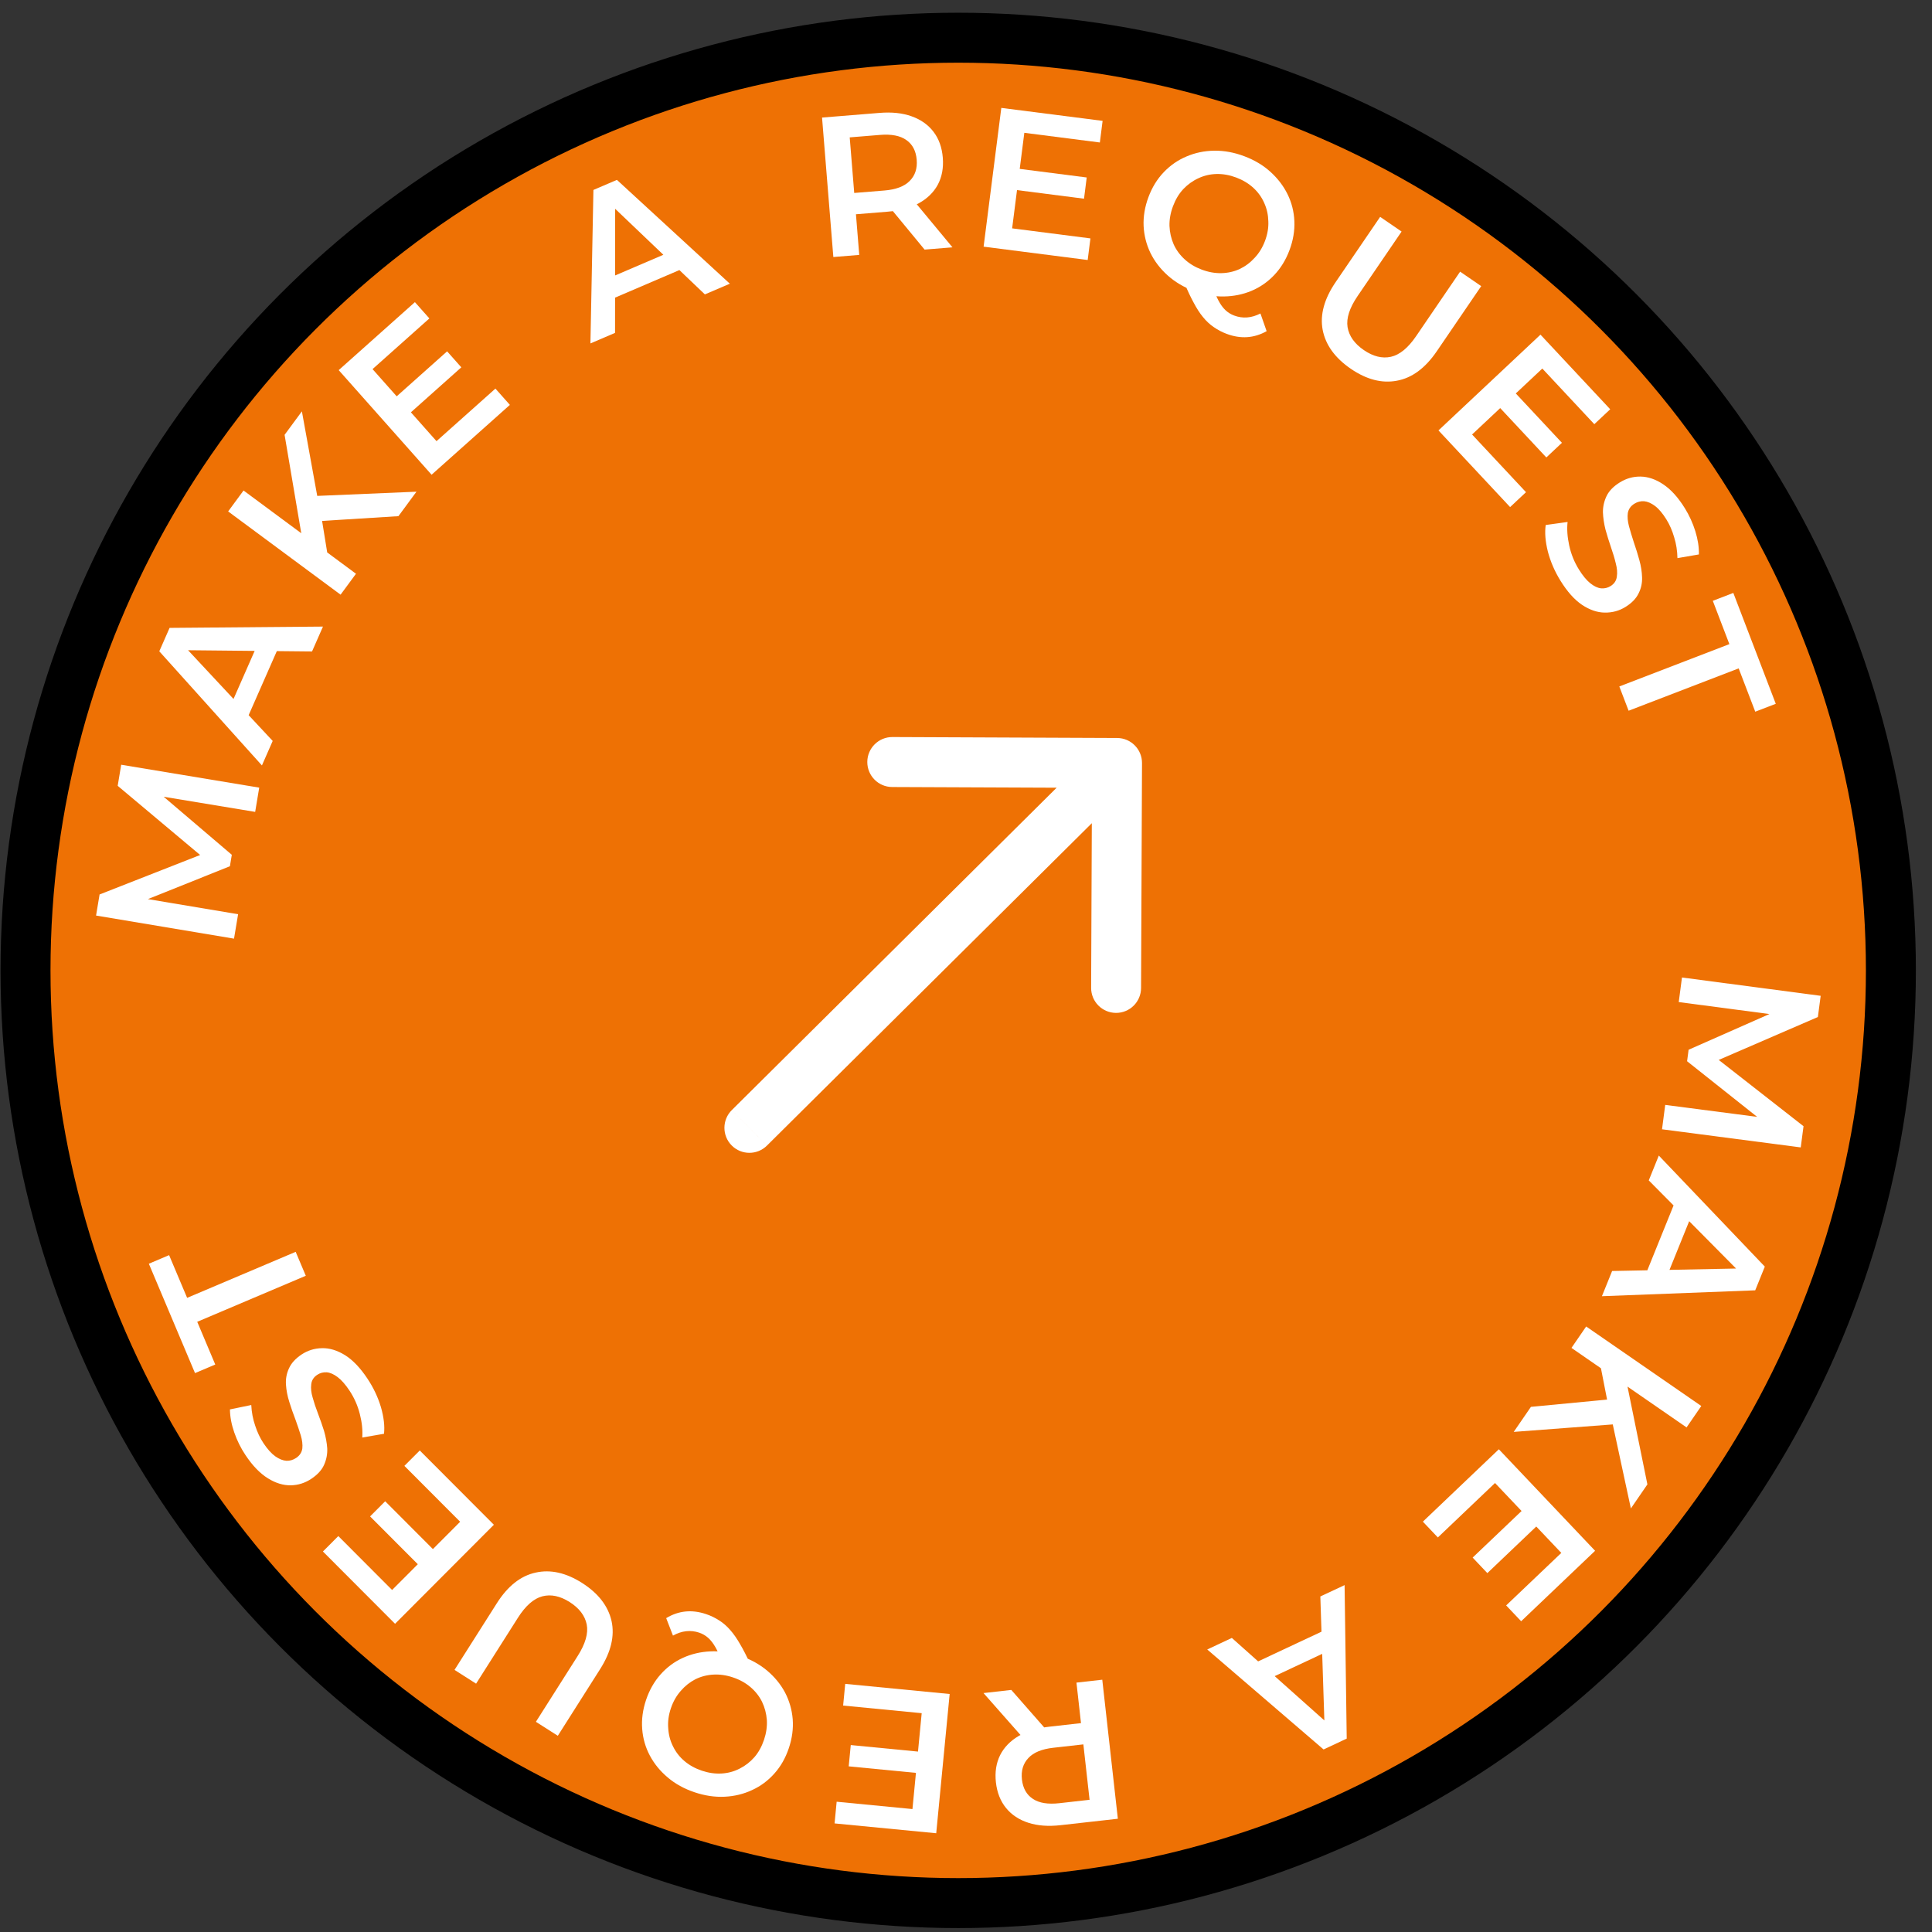 <svg width="116" height="116" viewBox="0 0 116 116" fill="none" xmlns="http://www.w3.org/2000/svg"><rect x="0" y="0" width="116" height="116" fill="#333333" stroke="none"/><circle cx="57.532" cy="58.264" r="56" fill="#ee7104" stroke="#000" stroke-width="3"/><path d="M43.939 66.651C43.351 67.235 43.347 68.185 43.93 68.773 44.513 69.362 45.462 69.366 46.05 68.782l-2.112-2.131zm24.629-20.835C68.571 44.988 67.903 44.313 67.075 44.31L53.58 44.253C52.752 44.25 52.078 44.919 52.074 45.748 52.071 46.576 52.739 47.251 53.567 47.254L65.563 47.304 65.513 59.309C65.509 60.138 66.178 60.812 67.006 60.816 67.834 60.819 68.508 60.15 68.511 59.322L68.568 45.816zM46.05 68.782 68.124 46.876l-2.112-2.131L43.939 66.651l2.112 2.131z" fill="#fff"/><path d="M100.988 58.69l8.328 1.1L109.148 61.063 102.59 63.901 102.678 63.235l5.608 4.384L108.119 68.892l-8.329-1.088L99.982 66.34 106.015 67.125 105.975 67.434 101.295 63.718 101.386 63.028l5.486-2.423L106.826 60.962 100.794 60.166 100.988 58.69z" fill="#fff"/><path d="M99.597 69.382l6.365 6.667L105.386 77.473 96.182 77.826 96.794 76.313 105.028 76.149 104.794 76.727 98.994 70.873 99.597 69.382zM100.746 71.727 101.722 72.578 100.021 76.782 98.73 76.711 100.746 71.727z" fill="#fff"/><path d="M96.077 81.916 97.645 82.897 98.912 89.125 97.92 90.569l-1.126-5.226L96.503 84.092 96.077 81.916zM95.236 79.644l6.912 4.774-.884 1.286L94.353 80.93 95.236 79.644zM91.919 84.47 96.891 83.995 97.244 85.493 90.886 85.973 91.919 84.47z" fill="#fff"/><path d="M92.327 91.571 89.303 94.452 88.42 93.52 91.444 90.64 92.327 91.571zM89.763 89.042 86.331 92.311 85.431 91.362 89.993 87.016 95.772 93.112 91.332 97.342 90.432 96.392 93.743 93.239 89.763 89.042z" fill="#fff"/><path d="M80.731 95.172 80.859 104.388 79.469 105.04 72.484 99.037 73.962 98.344l6.146 5.481L79.542 104.091 79.275 95.854 80.731 95.172zM79.977 97.672 80.114 98.959 76.007 100.884 75.109 99.954l4.868-2.282z" fill="#fff"/><path d="M66.182 100.852 67.117 109.2 63.682 109.586C62.943 109.669 62.298 109.621 61.746 109.442 61.187 109.263 60.739 108.967 60.403 108.554 60.067 108.141 59.865 107.629 59.796 107.016 59.728 106.404 59.812 105.859 60.048 105.382 60.285 104.913 60.657 104.529 61.163 104.23 61.662 103.941 62.281 103.754 63.02 103.671L65.596 103.381 64.983 104.163 64.632 101.026 66.182 100.852zM60.72 101.466l2.45 2.792L61.513 104.444 59.051 101.654 60.72 101.466zM64.964 103.996 65.739 104.657 63.234 104.939C62.551 105.016 62.054 105.221 61.746 105.553 61.429 105.887 61.3 106.316 61.358 106.841 61.418 107.373 61.639 107.763 62.021 108.01 62.395 108.258 62.923 108.343 63.607 108.266L66.111 107.984 65.505 108.825 64.964 103.996z" fill="#fff"/><path d="M55.114 106.457 50.958 106.054 51.081 104.776 55.237 105.179 55.114 106.457zM55.34 102.862 50.623 102.404 50.748 101.102 57.019 101.71 56.212 110.071 50.109 109.48 50.234 108.178 54.785 108.619 55.34 102.862z" fill="#fff"/><path d="M44.442 99.416C45.063 99.626 45.601 99.922 46.055 100.303 46.509 100.685 46.869 101.123 47.133 101.617 47.394 102.12 47.548 102.653 47.595 103.217 47.639 103.79 47.561 104.371 47.362 104.963 47.163 105.554 46.875 106.061 46.497 106.482 46.116 106.911 45.672 107.242 45.163 107.475 44.651 107.716 44.1 107.85 43.508 107.878 42.916 107.907 42.313 107.817 41.699 107.609 41.078 107.399 40.544 107.105 40.097 106.726 39.643 106.345 39.284 105.907 39.02 105.412 38.756 104.918 38.602 104.384 38.558 103.812 38.514 103.24 38.591 102.658 38.79 102.067 38.989 101.475 39.279 100.965 39.66 100.536 40.04 100.108 40.485 99.776 40.994 99.543 41.503 99.31 42.053 99.179 42.645 99.151 43.229 99.12 43.828 99.209 44.442 99.416zM42.397 96.914C42.677 97.009 42.939 97.135 43.181 97.293 43.418 97.441 43.64 97.634 43.847 97.873 44.049 98.101 44.245 98.383 44.436 98.718 44.63 99.045 44.831 99.438 45.04 99.897L43.333 99.776C43.215 99.424 43.09 99.132 42.956 98.902 42.818 98.661 42.671 98.472 42.514 98.334 42.358 98.197 42.181 98.095 41.984 98.028 41.461 97.852 40.935 97.91 40.406 98.204L39.999 97.155C40.741 96.705 41.541 96.625 42.397 96.914zm1.62 3.803C43.616 100.581 43.221 100.524 42.834 100.545 42.447 100.566 42.087 100.66 41.752 100.825 41.416 100.999 41.122 101.233 40.87 101.528 40.612 101.821 40.415 102.168 40.28 102.57 40.142 102.979 40.089 103.375 40.121 103.757 40.142 104.145 40.236 104.506 40.402 104.841 40.566 105.183 40.795 105.48 41.09 105.732 41.385 105.983 41.734 106.177 42.135 106.313 42.537 106.448 42.931 106.506 43.318 106.484 43.705 106.463 44.067 106.366 44.404 106.193 44.738 106.027 45.035 105.798 45.294 105.505 45.542 105.218 45.735 104.869 45.873 104.46 46.008 104.058 46.065 103.663 46.043 103.276 46.014 102.886 45.918 102.52 45.754 102.178 45.588 101.843 45.358 101.55 45.062 101.298 44.767 101.046 44.419 100.852 44.017 100.717z" fill="#fff"/><path d="M34.952 95.045C35.923 95.664 36.511 96.424 36.717 97.324 36.916 98.219 36.688 99.184 36.032 100.217l-2.54 4.002L32.176 103.38l2.508-3.951C35.148 98.699 35.329 98.07 35.229 97.541 35.122 97.008 34.782 96.559 34.208 96.193 33.635 95.828 33.088 95.711 32.568 95.844 32.047 95.978 31.556 96.409 31.093 97.138l-2.508 3.951L27.29 100.263l2.54-4.001C30.486 95.228 31.264 94.614 32.164 94.42 33.058 94.221 33.987 94.43 34.952 95.045z" fill="#fff"/><path d="M25.17 94.003 22.22 91.047 23.127 90.138 26.076 93.094 25.17 94.003zm2.458-2.634-3.348-3.356L25.203 87.088 29.653 91.548 23.72 97.495l-4.331-4.341L20.313 92.228l3.229 3.237 4.085-4.095z" fill="#fff"/><path d="M22.058 82.769C22.422 83.315 22.693 83.889 22.873 84.49 23.046 85.096 23.107 85.628 23.056 86.086L21.75 86.311C21.783 85.884 21.735 85.415 21.606 84.905 21.477 84.394 21.269 83.922 20.981 83.49 20.737 83.123 20.5 82.854 20.269 82.681 20.038 82.508 19.821 82.412 19.617 82.395 19.407 82.382 19.215 82.433 19.042 82.549 18.829 82.691 18.711 82.881 18.687 83.119 18.656 83.361 18.686 83.63 18.776 83.925 18.856 84.218 18.963 84.537 19.096 84.881 19.225 85.218 19.346 85.566 19.459 85.923 19.561 86.278 19.624 86.626 19.648 86.966 19.662 87.303 19.6 87.629 19.462 87.942 19.325 88.255 19.07 88.537 18.698 88.786 18.319 89.039 17.907 89.171 17.461 89.18 17.005 89.187 16.546 89.047 16.085 88.759 15.612 88.468 15.163 88.003 14.738 87.364 14.458 86.945 14.234 86.493 14.066 86.009 13.897 85.525 13.811 85.063 13.806 84.623L15.086 84.359C15.108 84.796 15.187 85.21 15.322 85.601 15.451 85.996 15.617 86.347 15.821 86.653 16.061 87.013 16.299 87.277 16.536 87.445 16.769 87.607 16.991 87.695 17.201 87.708 17.408 87.714 17.6 87.658 17.78 87.537 17.993 87.395 18.117 87.206 18.152 86.971 18.177 86.733 18.145 86.47 18.059 86.181 17.968 85.886 17.859 85.564 17.733 85.215 17.6 84.871 17.479 84.524 17.37 84.173 17.257 83.816 17.191 83.47 17.17 83.137 17.146 82.797 17.205 82.474 17.346 82.168 17.484 81.854 17.735 81.575 18.101 81.33 18.473 81.081 18.888 80.953 19.344 80.946 19.79 80.937 20.249 81.077 20.721 81.368 21.186 81.662 21.632 82.129 22.058 82.769z" fill="#fff"/><path d="M18.36 76.599l-6.518 2.764 1.082 2.565L11.709 82.443 8.937 75.876 10.153 75.36l1.082 2.565L17.753 75.162 18.36 76.599z" fill="#fff"/><path d="M14.052 56.358 5.768 54.971 5.979 53.705 12.63 51.095 12.52 51.758 7.066 47.182l.211-1.266 8.287 1.375L15.321 48.747 9.318 47.754 9.369 47.447 13.918 51.323 13.804 52.01 8.237 54.241 8.296 53.886l6 1.005-.245 1.468z" fill="#fff"/><path d="M15.727 45.959 9.564 39.105 10.182 37.699 19.392 37.621 18.735 39.115 10.5 39.033 10.751 38.461l5.622 6.026-.647 1.472zm-1.078-2.378L13.698 42.702l1.826-4.152L16.812 38.659l-2.164 4.921z" fill="#fff"/><path d="M19.684 33.406l-1.535-1.032-1.062-6.266 1.039-1.41L19.08 29.957 19.329 31.217 19.684 33.406zM20.449 35.705l-6.751-4.998.925-1.256 6.751 4.998-.925 1.256zm3.474-4.714-4.984.311L18.635 29.792 25.005 29.522l-1.082 1.468z" fill="#fff"/><path d="M23.729 23.875l3.116-2.78L27.698 22.055l-3.116 2.78L23.729 23.875zm2.48 2.612 3.537-3.155L30.614 24.31 25.913 28.504l-5.577-6.281 4.576-4.082L25.78 19.119l-3.412 3.043 3.84 4.325z" fill="#fff"/><path d="M35.45 20.62 35.63 11.404 37.041 10.8l6.78 6.234L42.322 17.676l-5.959-5.685L36.936 11.745 36.928 19.987 35.45 20.62zm.837-2.473L36.193 16.855l4.17-1.786L41.228 16.029l-4.942 2.117z" fill="#fff"/><path d="M50.035 15.431 49.357 7.059 52.802 6.779C53.543 6.718 54.187 6.786 54.733 6.983 55.286 7.178 55.724 7.488 56.048 7.911S56.557 8.853 56.607 9.467C56.657 10.081 56.556 10.623 56.305 11.093 56.054 11.555 55.671 11.927 55.156 12.21 54.648 12.484 54.024 12.651 53.282 12.711l-2.583.21L51.335 12.159 51.59 15.305l-1.555.127zm5.478-.446L53.15 12.12 54.812 11.985l2.375 2.865L55.513 14.986zm-4.164-2.659L50.595 11.642l2.512-.204C53.792 11.381 54.295 11.192 54.614 10.869 54.941 10.546 55.083 10.121 55.04 9.594 54.997 9.06 54.788 8.664 54.414 8.405 54.048 8.146 53.522 8.044 52.837 8.1L50.325 8.305 50.956 7.483 51.349 12.327z" fill="#fff"/><path d="M61.106 10.125 65.248 10.656 65.086 11.93 60.944 11.399 61.106 10.125zM60.77 13.711 65.471 14.314 65.306 15.611 59.057 14.81 60.12 6.478 66.202 7.257 66.037 8.555l-4.535-.581L60.77 13.711z" fill="#fff"/><path d="M71.687 17.474C71.073 17.243 70.545 16.929 70.104 16.533 69.663 16.136 69.319 15.686 69.072 15.183 68.827 14.672 68.692 14.134 68.664 13.568 68.64 12.995 68.737 12.416 68.956 11.831 69.174 11.247 69.48 10.751 69.871 10.342 70.266 9.927 70.722 9.611 71.239 9.395 71.758 9.172 72.314 9.056 72.906 9.048 73.498 9.04 74.098 9.15 74.704 9.378 75.318 9.609 75.842 9.921 76.276 10.315 76.716 10.712 77.061 11.162 77.308 11.665 77.555 12.168 77.691 12.707 77.716 13.28 77.74 13.853 77.643 14.432 77.424 15.016 77.206 15.601 76.899 16.101 76.504 16.517 76.109 16.932 75.654 17.248 75.137 17.464 74.621 17.68 74.066 17.792 73.474 17.8 72.889 17.811 72.293 17.702 71.687 17.474zm1.959 2.57C73.369 19.94 73.112 19.805 72.875 19.639 72.643 19.483 72.427 19.282 72.229 19.037 72.035 18.802 71.848 18.513 71.669 18.172 71.486 17.839 71.298 17.439 71.105 16.973L72.807 17.152C72.913 17.508 73.028 17.803 73.154 18.038 73.284 18.284 73.425 18.478 73.576 18.621 73.728 18.763 73.901 18.871 74.096 18.944 74.613 19.139 75.141 19.098 75.679 18.822L76.05 19.884C75.293 20.309 74.492 20.362 73.646 20.044zm-1.491-3.856C72.552 16.338 72.944 16.408 73.331 16.4 73.719 16.392 74.082 16.311 74.422 16.157 74.764 15.995 75.066 15.771 75.327 15.484 75.596 15.2 75.804 14.86 75.953 14.463 76.104 14.059 76.171 13.665 76.152 13.281 76.143 12.894 76.062 12.53 75.907 12.189 75.755 11.842 75.536 11.537 75.25 11.275 74.963 11.014 74.622 10.809 74.225 10.659 73.828 10.51 73.436 10.439 73.048 10.447 72.661 10.456 72.296 10.541 71.954 10.702 71.614 10.857 71.31 11.076 71.041 11.359 70.783 11.638 70.578 11.98 70.427 12.385 70.278 12.782 70.208 13.174 70.217 13.562 70.233 13.953 70.317 14.322 70.468 14.67 70.623 15.01 70.844 15.311 71.13 15.572 71.416 15.834 71.758 16.039 72.155 16.189z" fill="#fff"/><path d="M81.104 22.142C80.154 21.491 79.591 20.712 79.415 19.806 79.245 18.905 79.505 17.948 80.195 16.937l2.671-3.916 1.287.882-2.637 3.866C81.029 18.483 80.827 19.106 80.909 19.638 80.999 20.174 81.324 20.635 81.885 21.019 82.446 21.403 82.988 21.538 83.513 21.422 84.037 21.306 84.543 20.891 85.03 20.177l2.637-3.866L88.934 17.179l-2.671 3.916C85.573 22.106 84.775 22.694 83.869 22.859 82.969 23.028 82.048 22.789 81.104 22.142z" fill="#fff"/><path d="M90.929 23.536 93.78 26.587 92.844 27.466 89.993 24.415 90.929 23.536zM88.386 26.088 91.623 29.551 90.669 30.446l-4.301-4.603 6.124-5.75 4.187 4.48L95.725 25.469l-3.122-3.341L88.386 26.088z" fill="#fff"/><path d="M93.695 34.87C93.35 34.312 93.097 33.73 92.937 33.122 92.784 32.511 92.741 31.977 92.807 31.522L94.12 31.34C94.073 31.765 94.105 32.235 94.217 32.75 94.329 33.265 94.522 33.743 94.795 34.185 95.027 34.559 95.255 34.836 95.48 35.017 95.705 35.197 95.919 35.3 96.122 35.324 96.332 35.344 96.525 35.299 96.702 35.189 96.919 35.054 97.044 34.868 97.076 34.631 97.115 34.39 97.094 34.121 97.013 33.823 96.943 33.527 96.847 33.205 96.725 32.857 96.608 32.515 96.498 32.164 96.397 31.803 96.307 31.445 96.255 31.095 96.242 30.755 96.24 30.417 96.312 30.094 96.46 29.785S96.871 29.204 97.252 28.967C97.639 28.726 98.055 28.608 98.501 28.614 98.957 28.622 99.412 28.777 99.863 29.081 100.325 29.387 100.759 29.866 101.163 30.519 101.428 30.947 101.637 31.406 101.79 31.895 101.942 32.385 102.014 32.849 102.004 33.289L100.716 33.511C100.708 33.073 100.643 32.656 100.52 32.261 100.405 31.862 100.25 31.506 100.056 31.193 99.829 30.826 99.6 30.554 99.368 30.378 99.141 30.209 98.922 30.114 98.712 30.094 98.506 30.081 98.311 30.131 98.128 30.245 97.911 30.38 97.781 30.565 97.737 30.799 97.705 31.036 97.728 31.3 97.805 31.591 97.886 31.89 97.984 32.215 98.099 32.567 98.22 32.916 98.33 33.267 98.427 33.621 98.528 33.982 98.583 34.329 98.592 34.663 98.605 35.003 98.536 35.325 98.384 35.626 98.237 35.935 97.976 36.205 97.602 36.438 97.222 36.675 96.804 36.789 96.347 36.781 95.901 36.776 95.447 36.62 94.985 36.314 94.529 36.004 94.099 35.523 93.695 34.87z" fill="#fff"/><path d="M97.226 41.216 103.834 38.674 102.839 36.074l1.232-.474L106.62 42.257l-1.232.474L104.392 40.131l-6.608 2.542L97.226 41.216z" fill="#fff"/></svg>